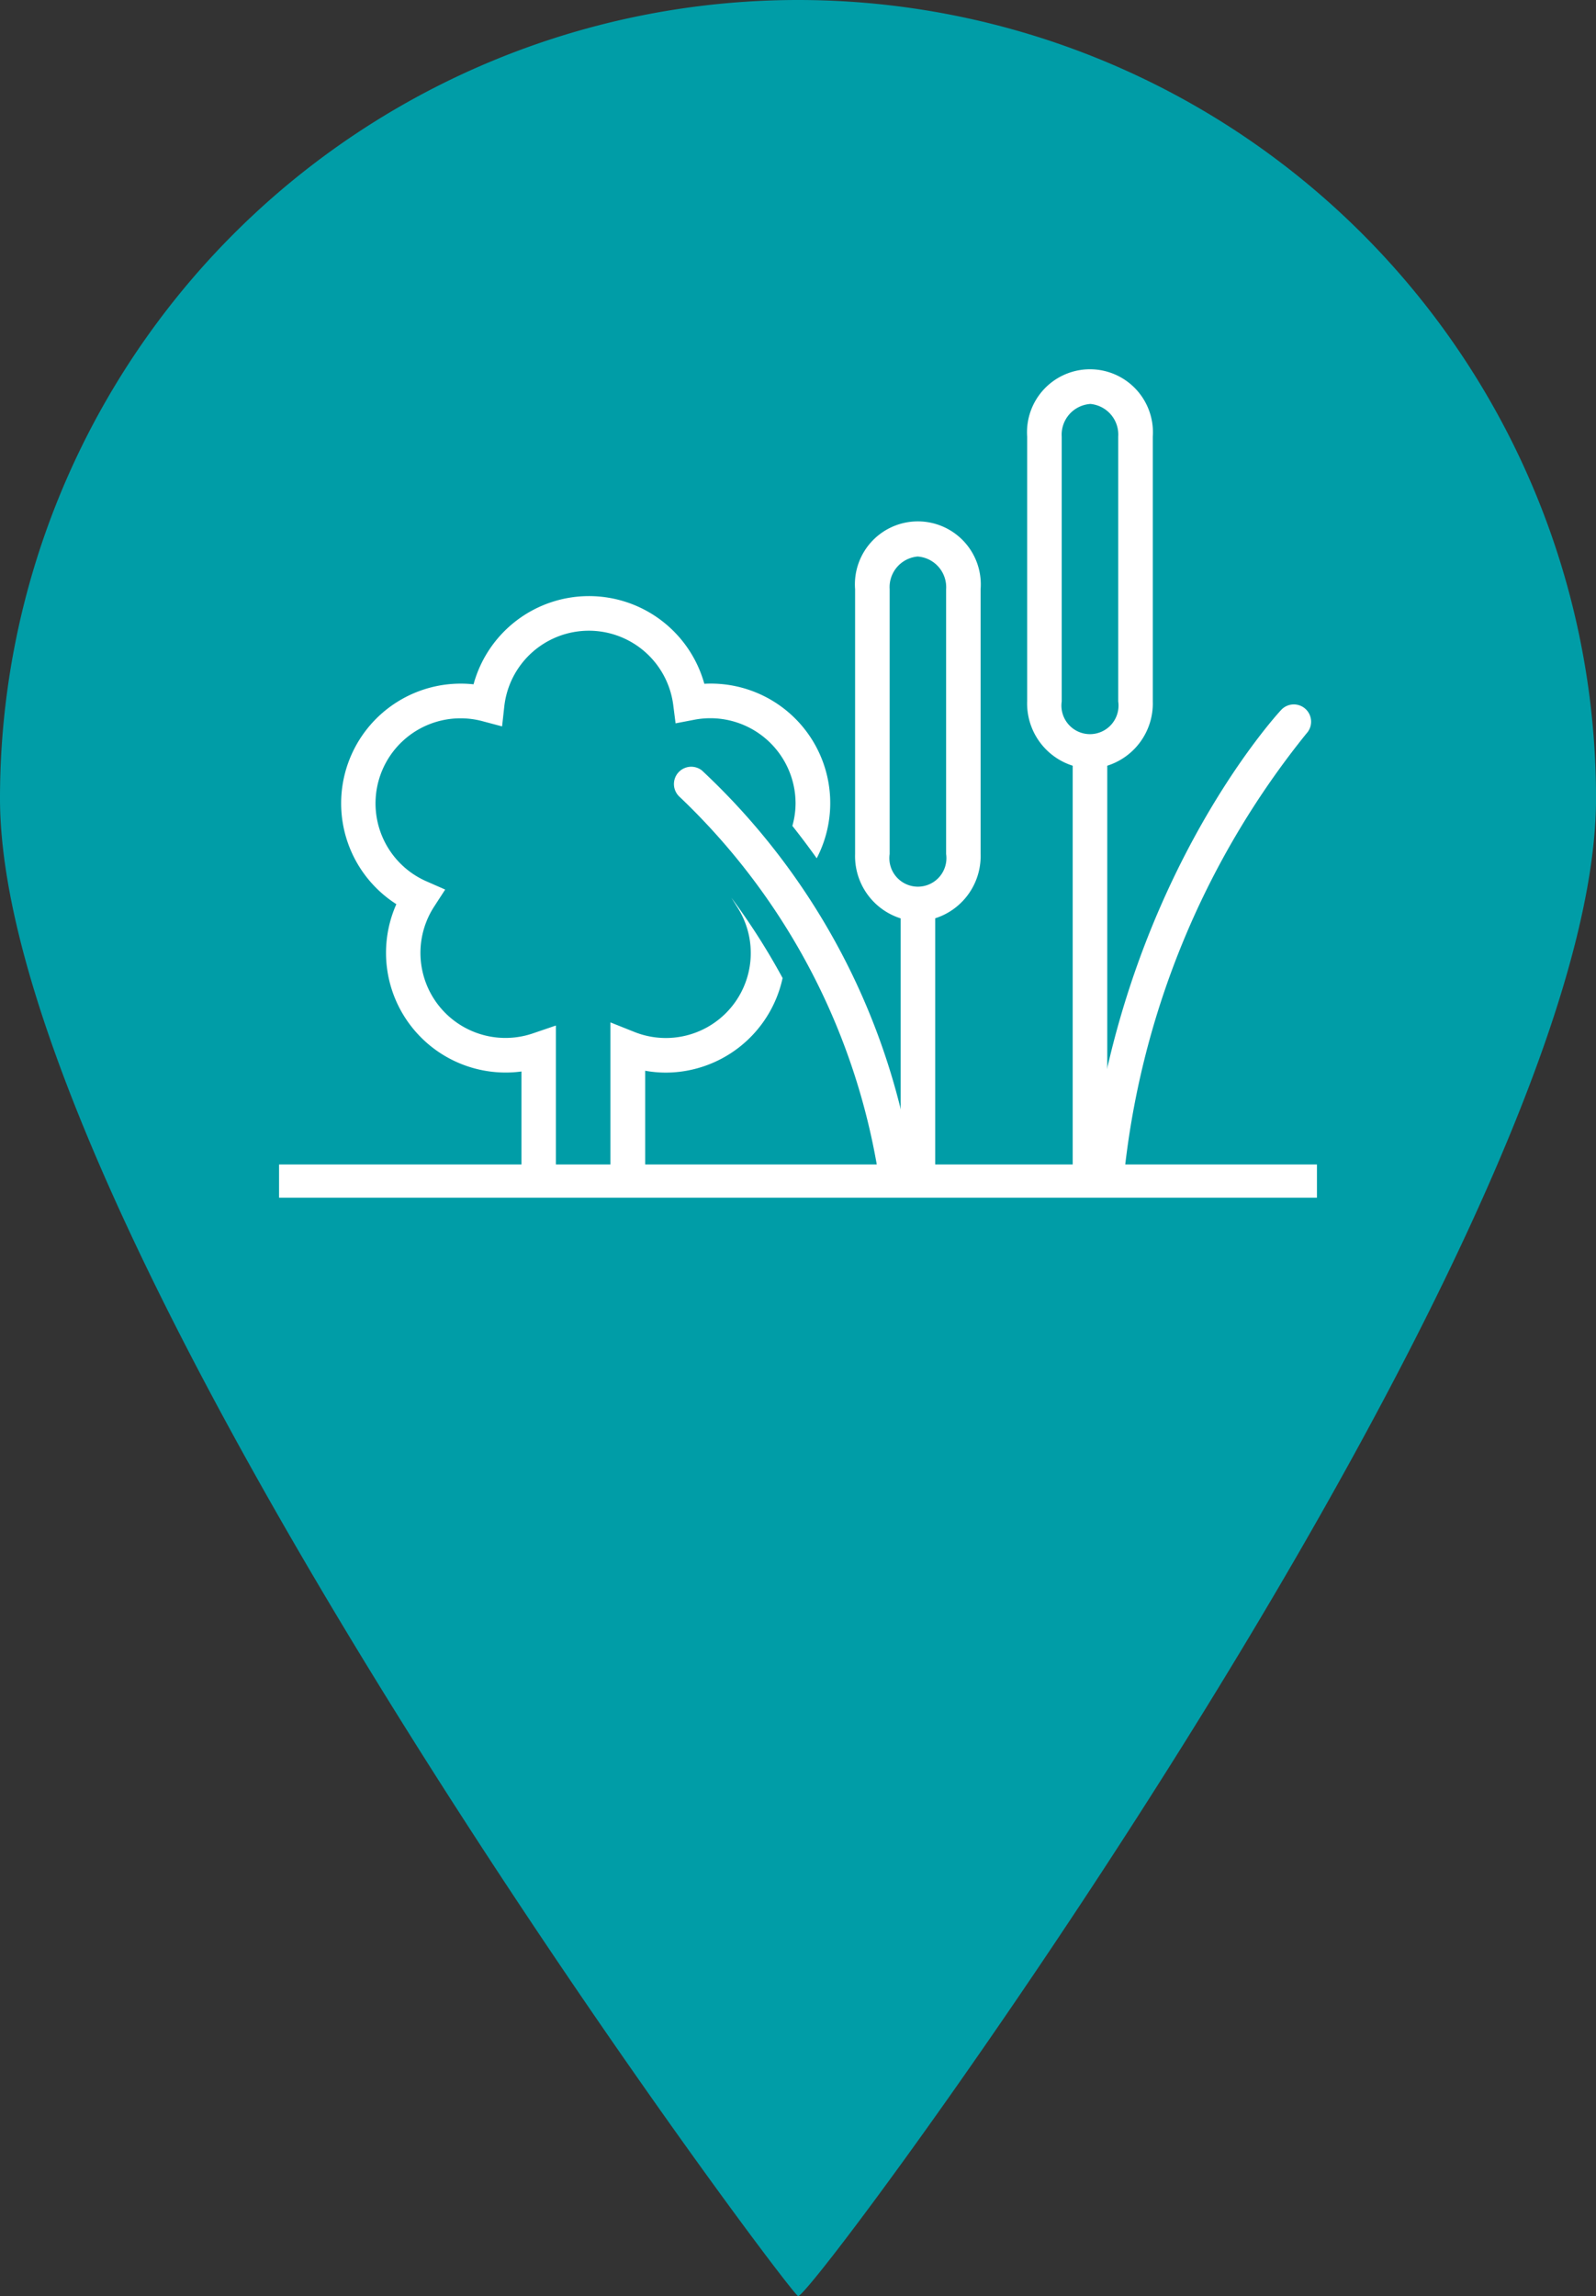 <svg id="Burton_washlands" data-name="Burton washlands" xmlns="http://www.w3.org/2000/svg" width="85.198" height="122.517" viewBox="0 0 85.198 122.517">
  <rect x="0" y="0" width="85.198" height="122.517" fill="#333333" stroke="none"/>
  <path id="Path_315" data-name="Path 315" d="M42.6,0A42.6,42.6,0,0,1,85.2,42.6c0,23.527-41.941,80.267-42.6,79.917S0,66.126,0,42.6A42.6,42.6,0,0,1,42.6,0Z" fill="#009da7"/>
  <g id="Group_201" data-name="Group 201" transform="translate(-794.425 -785.831)">
    <rect id="Rectangle_137" data-name="Rectangle 137" width="55.404" height="1.772" transform="translate(809.322 847.968)" fill="#fff"/>
    <rect id="Rectangle_138" data-name="Rectangle 138" width="1.845" height="15.031" transform="translate(842.503 833.759)" fill="#fff"/>
    <path id="Path_249" data-name="Path 249" d="M355.509,121.355A1.64,1.64,0,0,0,354,123.1V137.23a1.523,1.523,0,1,0,3.014,0V123.1a1.64,1.64,0,0,0-1.507-1.743m0,19.467a3.482,3.482,0,0,1-3.352-3.592V123.1a3.36,3.36,0,1,1,6.7,0V137.23a3.482,3.482,0,0,1-3.352,3.592" transform="translate(487.917 694.171)" fill="#fff"/>
    <rect id="Rectangle_139" data-name="Rectangle 139" width="1.845" height="22.866" transform="translate(851.688 825.924)" fill="#fff"/>
    <path id="Path_250" data-name="Path 250" d="M363.75,154.131a.9.9,0,0,1-.1,0,.922.922,0,0,1-.822-1.013c1.616-15.476,9.9-24.607,10.257-24.988a.922.922,0,1,1,1.355,1.252,44.905,44.905,0,0,0-9.775,23.926.924.924,0,0,1-.917.827" transform="translate(489.73 695.585)" fill="#fff"/>
    <path id="Path_251" data-name="Path 251" d="M355.789,153.651a.924.924,0,0,1-.914-.8,35.539,35.539,0,0,0-10.691-20.576.923.923,0,0,1,1.2-1.4,36.766,36.766,0,0,1,11.324,21.737.924.924,0,0,1-.794,1.035.867.867,0,0,1-.123.008" transform="translate(486.507 696.064)" fill="#fff"/>
    <path id="Path_252" data-name="Path 252" d="M363.36,114.4a1.641,1.641,0,0,0-1.509,1.744v14.129a1.524,1.524,0,1,0,3.016,0V116.14a1.641,1.641,0,0,0-1.507-1.744m0,19.465a3.482,3.482,0,0,1-3.354-3.592V116.14a3.361,3.361,0,1,1,6.706,0v14.129a3.482,3.482,0,0,1-3.352,3.592" transform="translate(489.251 692.988)" fill="#fff"/>
    <path id="Path_253" data-name="Path 253" d="M349.834,139.46a4.533,4.533,0,0,1-5.487,6.685l-1.266-.505v7.853h-2.912v-7.685l-1.223.417a4.538,4.538,0,0,1-5.276-6.763l.59-.91-.993-.436a4.54,4.54,0,0,1,2.993-8.546l1.037.276.118-1.066a4.542,4.542,0,0,1,9.02-.07l.124.972.964-.184a4.549,4.549,0,0,1,5.441,4.457,4.471,4.471,0,0,1-.171,1.2c.42.529.852,1.1,1.3,1.728a6.375,6.375,0,0,0-6-9.312,6.389,6.389,0,0,0-12.319.029,6.387,6.387,0,0,0-4.121,11.732,6.388,6.388,0,0,0,5.84,8.984,6.086,6.086,0,0,0,.838-.057v5.847h6.605v-5.886a6.334,6.334,0,0,0,1.093.1,6.4,6.4,0,0,0,6.243-5.046,35.8,35.8,0,0,0-2.734-4.285Z" transform="translate(483.93 694.746)" fill="#fff"/>
  </g>
</svg>
